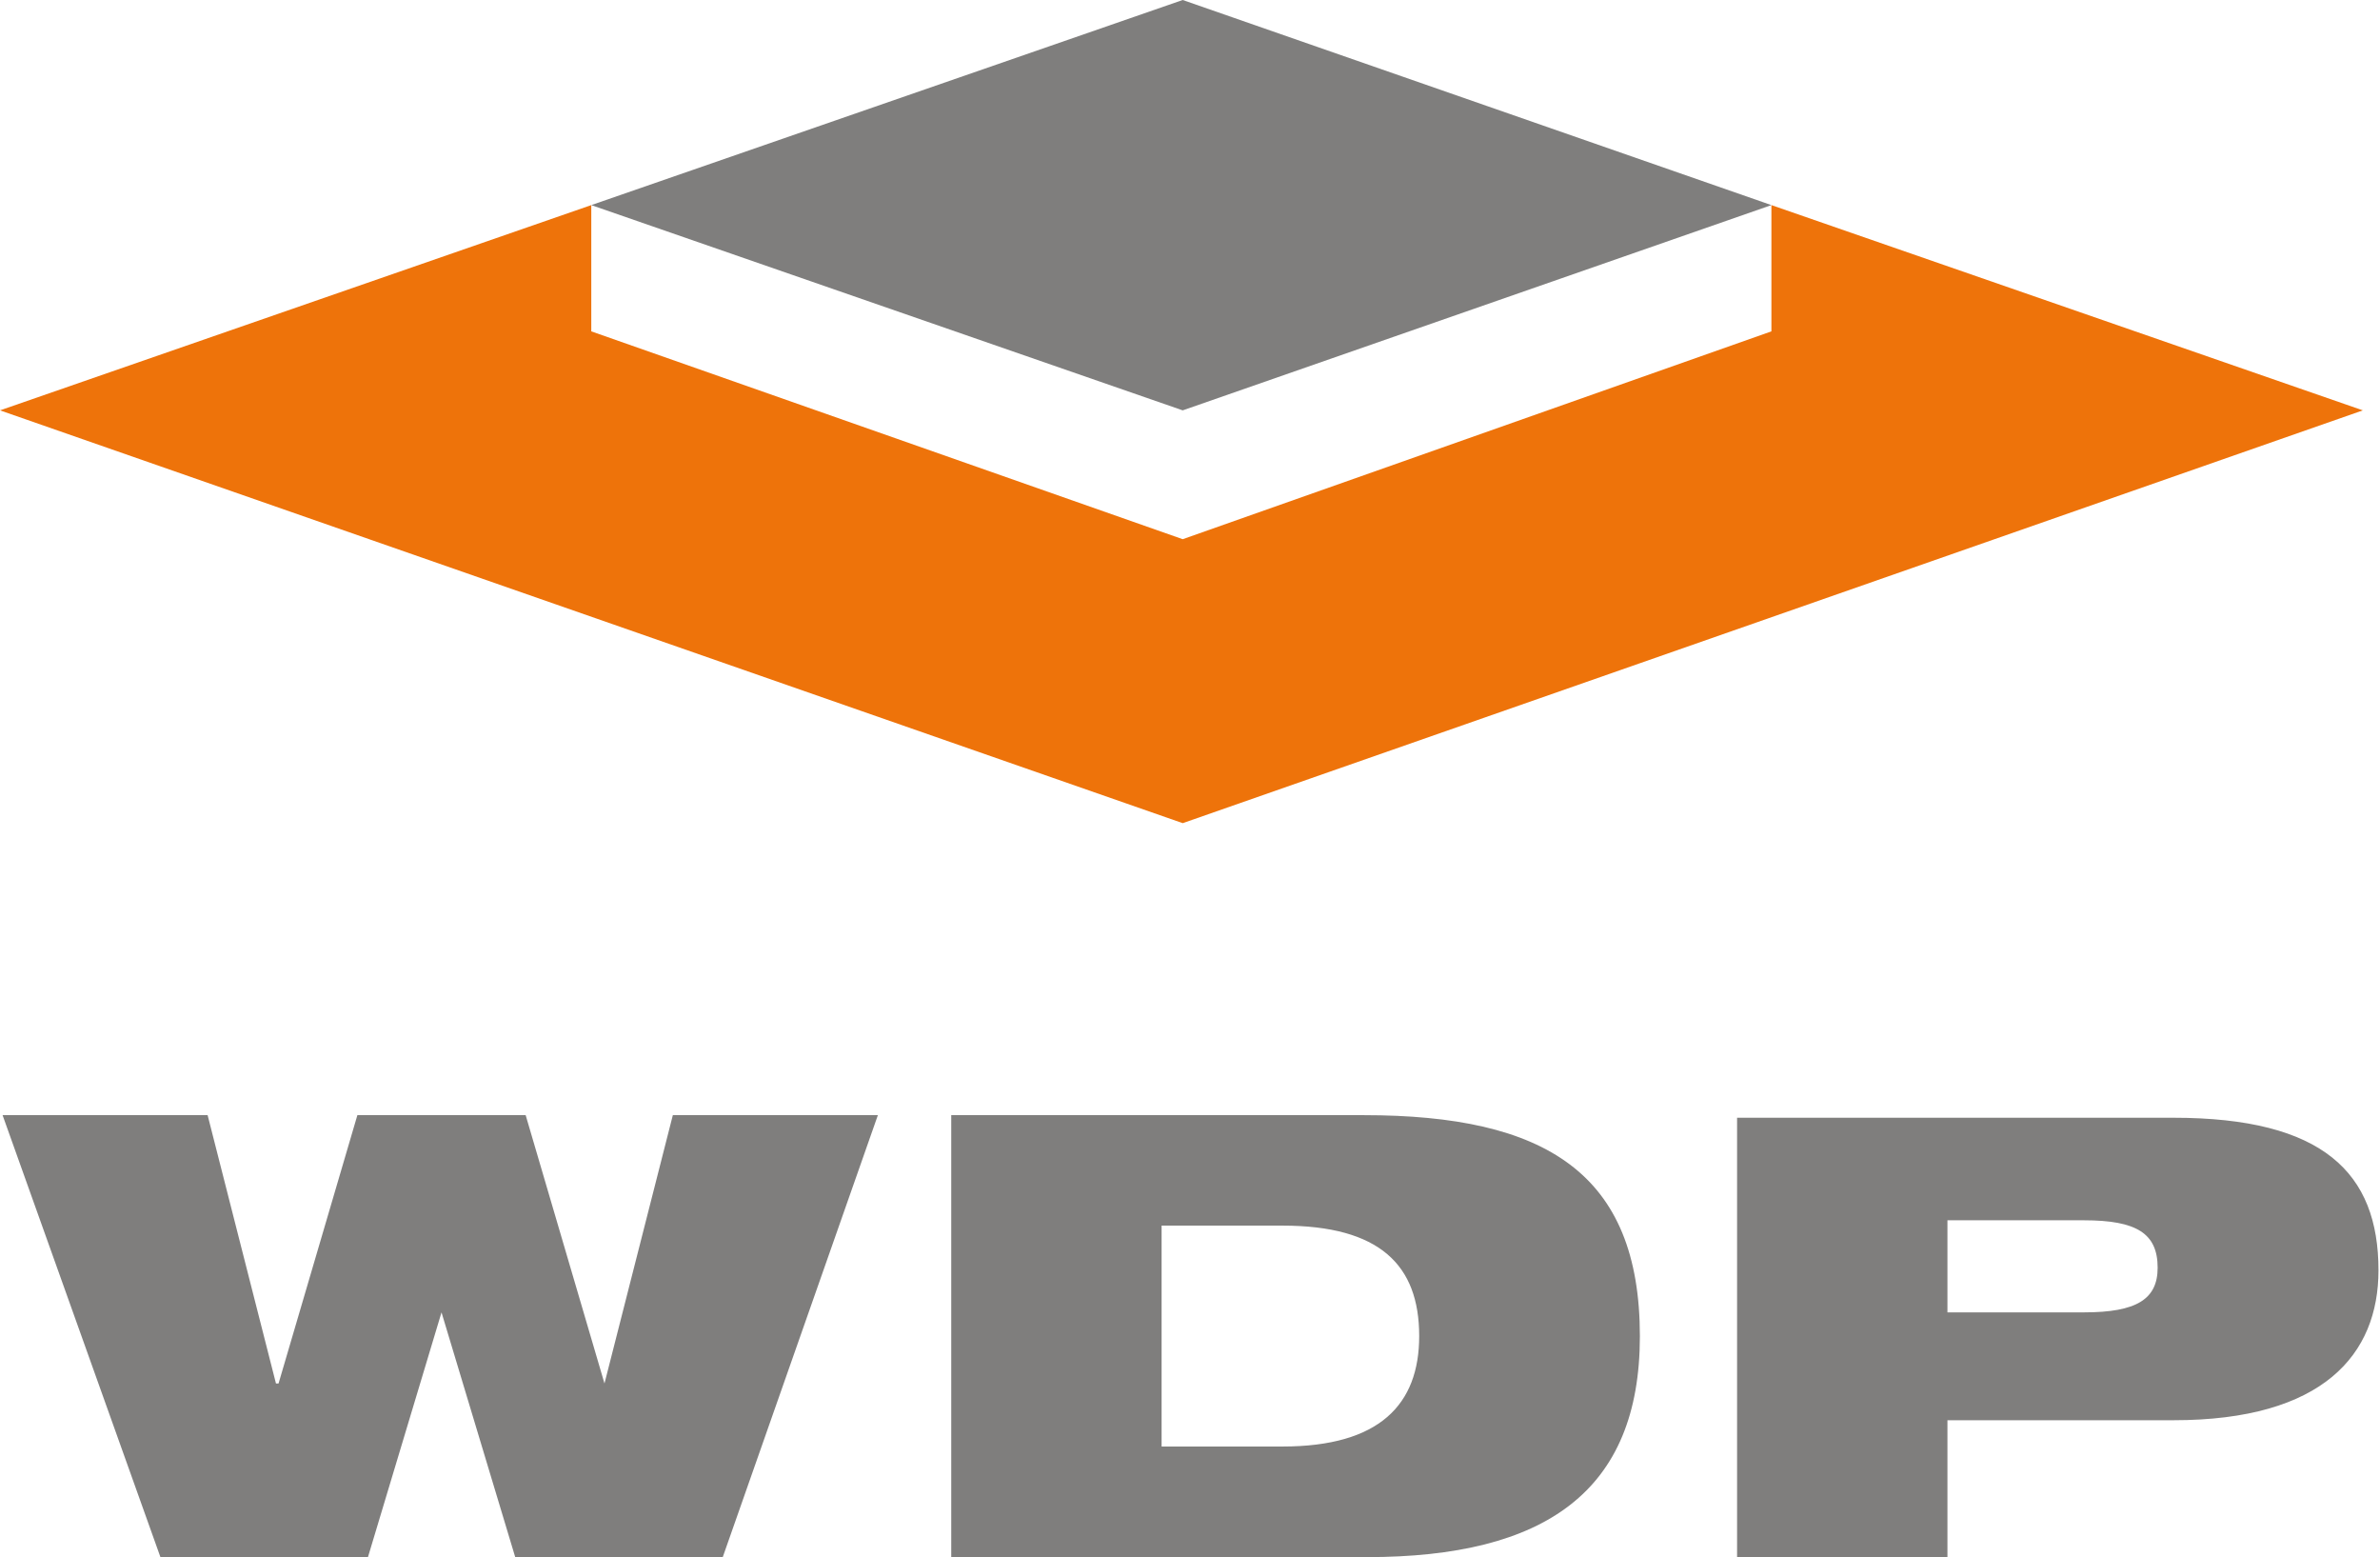 <svg version="1.2" xmlns="http://www.w3.org/2000/svg" viewBox="0 0 1567 1025" width="1567" height="1025">
	<title>logo (39)-svg</title>
	<style>
		.s0 { fill: #ee730a } 
		.s1 { fill: #7f7e7d } 
	</style>
	<g id="Layer">
		<path id="Layer" class="s0" d="m1166.3 135v83.1l-387.6 136.8-389.4-136.8v-83.1l-389.3 135.1 778.7 271.7 777-271.7z"/>
		<path id="Layer" fill-rule="evenodd" class="s1" d="m1.7 734h135l45 176.6h1.7l51.9-176.6h110.8l51.9 176.6 45-176.6h135l-102.1 290.8h-136.7l-48.5-161-48.4 161h-136.7zm624.6 0h271.7c119.4 0 181.7 38.1 181.7 145.5 0 102.1-62.3 145.4-179.9 145.4h-273.5zm138.5 218.1h79.6c64 0 90-27.7 90-72.7 0-46.8-26-72.7-90-72.7h-79.6zm378.9-216.4h287.3c98.6 0 135 36.3 135 100.4 0 55.4-36.4 98.7-135 98.7h-148.8v90h-138.5zm138.5 128.1h90c34.6 0 48.4-8.7 48.4-29.4 0-22.5-13.8-31.2-48.4-31.2h-90z"/>
		<path id="Layer" class="s1" d="m778.7 0l-389.4 135 389.4 135.1 387.6-135.1-387.6-135"/>
	</g>
</svg>